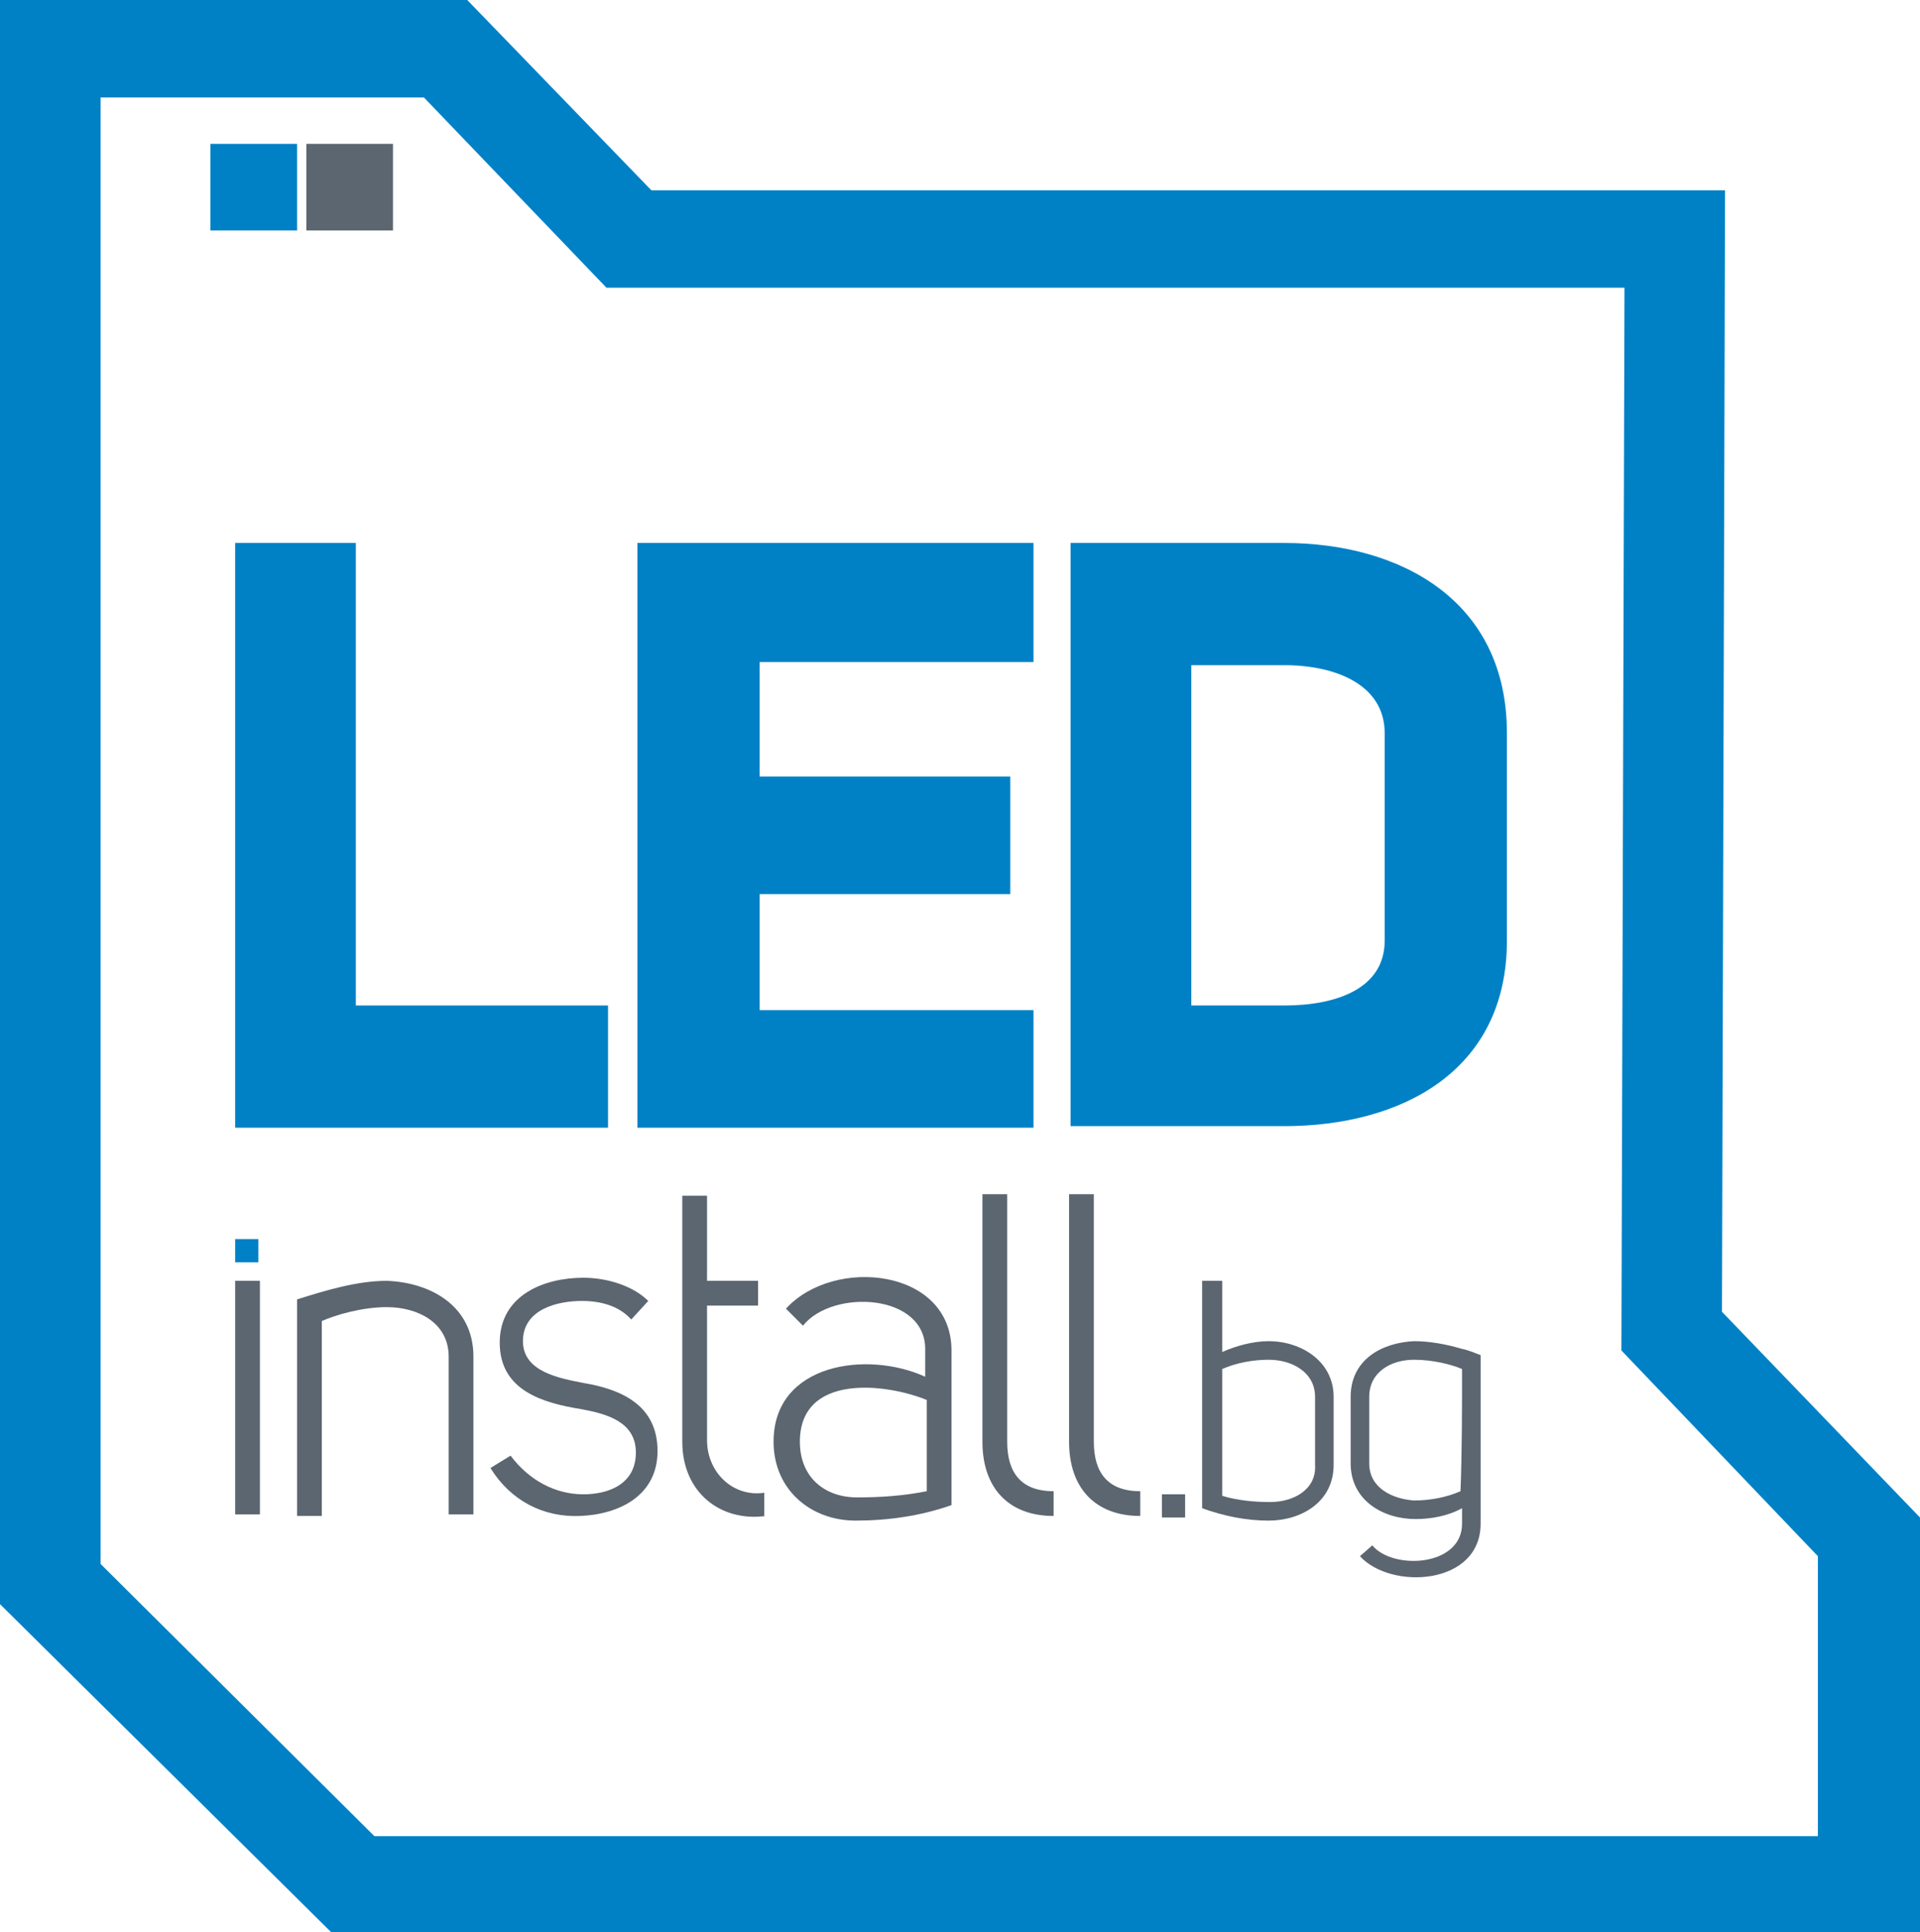 <?xml version="1.0" encoding="utf-8"?>
<svg xmlns="http://www.w3.org/2000/svg" xmlns:xlink="http://www.w3.org/1999/xlink" version="1.1" id="Layer_1" x="0px" y="0px" viewBox="0 0 124.1 124.9" style="enable-background:new 0 0 124.1 124.9;">
<style type="text/css">
	.st0{fill:#0081C6;}
	.st1{fill:#5B6670;}
</style>
<g>
	<g>
		<rect x="13.6" y="9.3" class="st0" width="5.6" height="5.6"/>
	</g>
	<g>
		<rect x="19.8" y="9.3" class="st1" width="5.6" height="5.6"/>
	</g>
	<g>
		<path class="st0" d="M39.3,72.9H15.2V35.1H23V65h16.3V72.9z"/>
	</g>
	<g>
		<path class="st0" d="M66.8,42.8H49.1v7.4h16.2v7.6H49.1v7.5h17.7v7.6H41.2V35.1h25.6V42.8z"/>
	</g>
	<g>
		<path class="st0" d="M69.2,72.9V35.1H83c7.5,0,14.4,3.7,14.4,12.3v13.4c0,8.5-6.9,12-14.4,12H69.2z M83,65c3.4,0,6.5-1.1,6.5-4.2&#xA;			V47.4c0-3.1-3.1-4.4-6.5-4.4h-6V65H83z"/>
	</g>
	<g>
		<path class="st0" d="M111.3,84.8l0.2-72.5l-69.4,0L30.2,0L0,0v103.7l21.5,21.3h102.6V98.1L111.3,84.8z M6.5,6.3h20.9l11.8,12.3&#xA;			l65.8,0l-0.2,68.7l12.7,13.3v18.1H24.2L6.5,101.1V6.3z"/>
	</g>
	<g>
		<g>
			<path class="st1" d="M79,82.8v4.6c0.9-0.4,2-0.7,3-0.7c2.1,0,4.2,1.3,4.2,3.6c0,1.4,0,3,0,4.4c0,2.4-2.1,3.6-4.2,3.6&#xA;				c-1.5,0-2.9-0.3-4.3-0.8c0-4.7,0-10,0-14.7H79z M79,96.7c1,0.3,2.1,0.4,3.1,0.4c1.5,0,3-0.8,2.9-2.4v0c0-1.4,0-3,0-4.4v0&#xA;				c0-1.6-1.5-2.4-3-2.4c-1,0-2.1,0.2-3,0.6C79,91.1,79,94.1,79,96.7z"/>
			<path class="st1" d="M94.5,98.5v-1c-0.9,0.5-2,0.7-3,0.7c-2.1,0-4.2-1.2-4.2-3.6c0-1.3,0-3,0-4.3c0-2.4,2-3.5,4.1-3.6&#xA;				c1,0,2.1,0.2,3.1,0.5c0.5,0.1,0.9,0.3,1.2,0.4v10.9c0,4-5.8,4.3-7.8,2.1l0.8-0.7C90,101.5,94.5,101.3,94.5,98.5z M94.5,88.5&#xA;				c-0.7-0.3-1.9-0.6-3.1-0.6c-1.5,0-2.9,0.8-2.9,2.4v0c0,1.4,0,3,0,4.3v0c0,1.6,1.5,2.3,2.9,2.4c1,0,2.1-0.2,3-0.6&#xA;				C94.5,93.8,94.5,91,94.5,88.5z"/>
		</g>
		<g>
			<rect x="15.2" y="80.1" class="st0" width="1.5" height="1.5"/>
		</g>
		<g>
			<rect x="75.1" y="96.6" class="st1" width="1.5" height="1.5"/>
		</g>
		<g>
			<g>
				<path class="st1" d="M15.2,97.9h1.6c0-6.7,0-8.4,0-15.1h-1.6V97.9z"/>
			</g>
			<g>
				<path class="st1" d="M19.2,84c1.9-0.6,3.9-1.2,5.8-1.2c2.8,0.1,5.6,1.6,5.6,4.9v10.2h-1.6V87.7c0-2.2-2-3.2-4-3.2&#xA;					c-1.6,0-3.3,0.5-4.2,0.9v12.6h-1.6V84z"/>
			</g>
			<g>
				<path class="st1" d="M37.7,96.6c1.7,0,3.4-0.7,3.4-2.7c0-2-1.9-2.5-3.5-2.8c-2.5-0.4-5.3-1.2-5.3-4.3c0-3.1,2.9-4.2,5.4-4.2&#xA;					c1.5,0,3.2,0.5,4.2,1.5l-1.1,1.2c-0.8-0.9-2-1.2-3.2-1.2c-1.5,0-3.8,0.5-3.8,2.6c0,2,2.4,2.4,3.9,2.7c2.4,0.4,4.8,1.4,4.8,4.4&#xA;					c0,2.9-2.5,4.1-5,4.2c-2.4,0.1-4.5-1-5.8-3.1l1.3-0.8C34.2,95.7,35.9,96.6,37.7,96.6z"/>
			</g>
			<g>
				<path class="st1" d="M49.5,98c-2.9,0.4-5.4-1.5-5.4-4.8c0-5,0-10.9,0-15.9h1.6v5.5H49v1.6h-3.3v8.7c0,2.1,1.7,3.7,3.7,3.4V98z"/>
			</g>
			<g>
				<path class="st1" d="M51.9,85.7l-1.1-1.1c3.1-3.4,10.7-2.6,10.7,2.7c0,3.4,0,6.6,0,10c-2,0.7-4.1,1-6.2,1c-2.9,0-5.3-2-5.3-5.1&#xA;					c0-5.1,6.1-5.9,9.8-4.2v-1.7C59.9,83.6,53.8,83.3,51.9,85.7z M59.9,90.5c-2.7-1.1-8.2-1.7-8.2,2.7c0,2.3,1.6,3.6,3.7,3.6&#xA;					c1.5,0,3-0.1,4.5-0.4V90.5z"/>
			</g>
			<g>
				<path class="st1" d="M68.1,98c-2.9,0-4.6-1.8-4.6-4.8v-16h1.6v16c0,2,0.9,3.2,3,3.2V98z"/>
			</g>
			<g>
				<path class="st1" d="M73.7,98c-2.9,0-4.6-1.8-4.6-4.8v-16h1.6v16c0,2,0.9,3.2,3,3.2V98z"/>
			</g>
		</g>
	</g>
</g>
</svg>